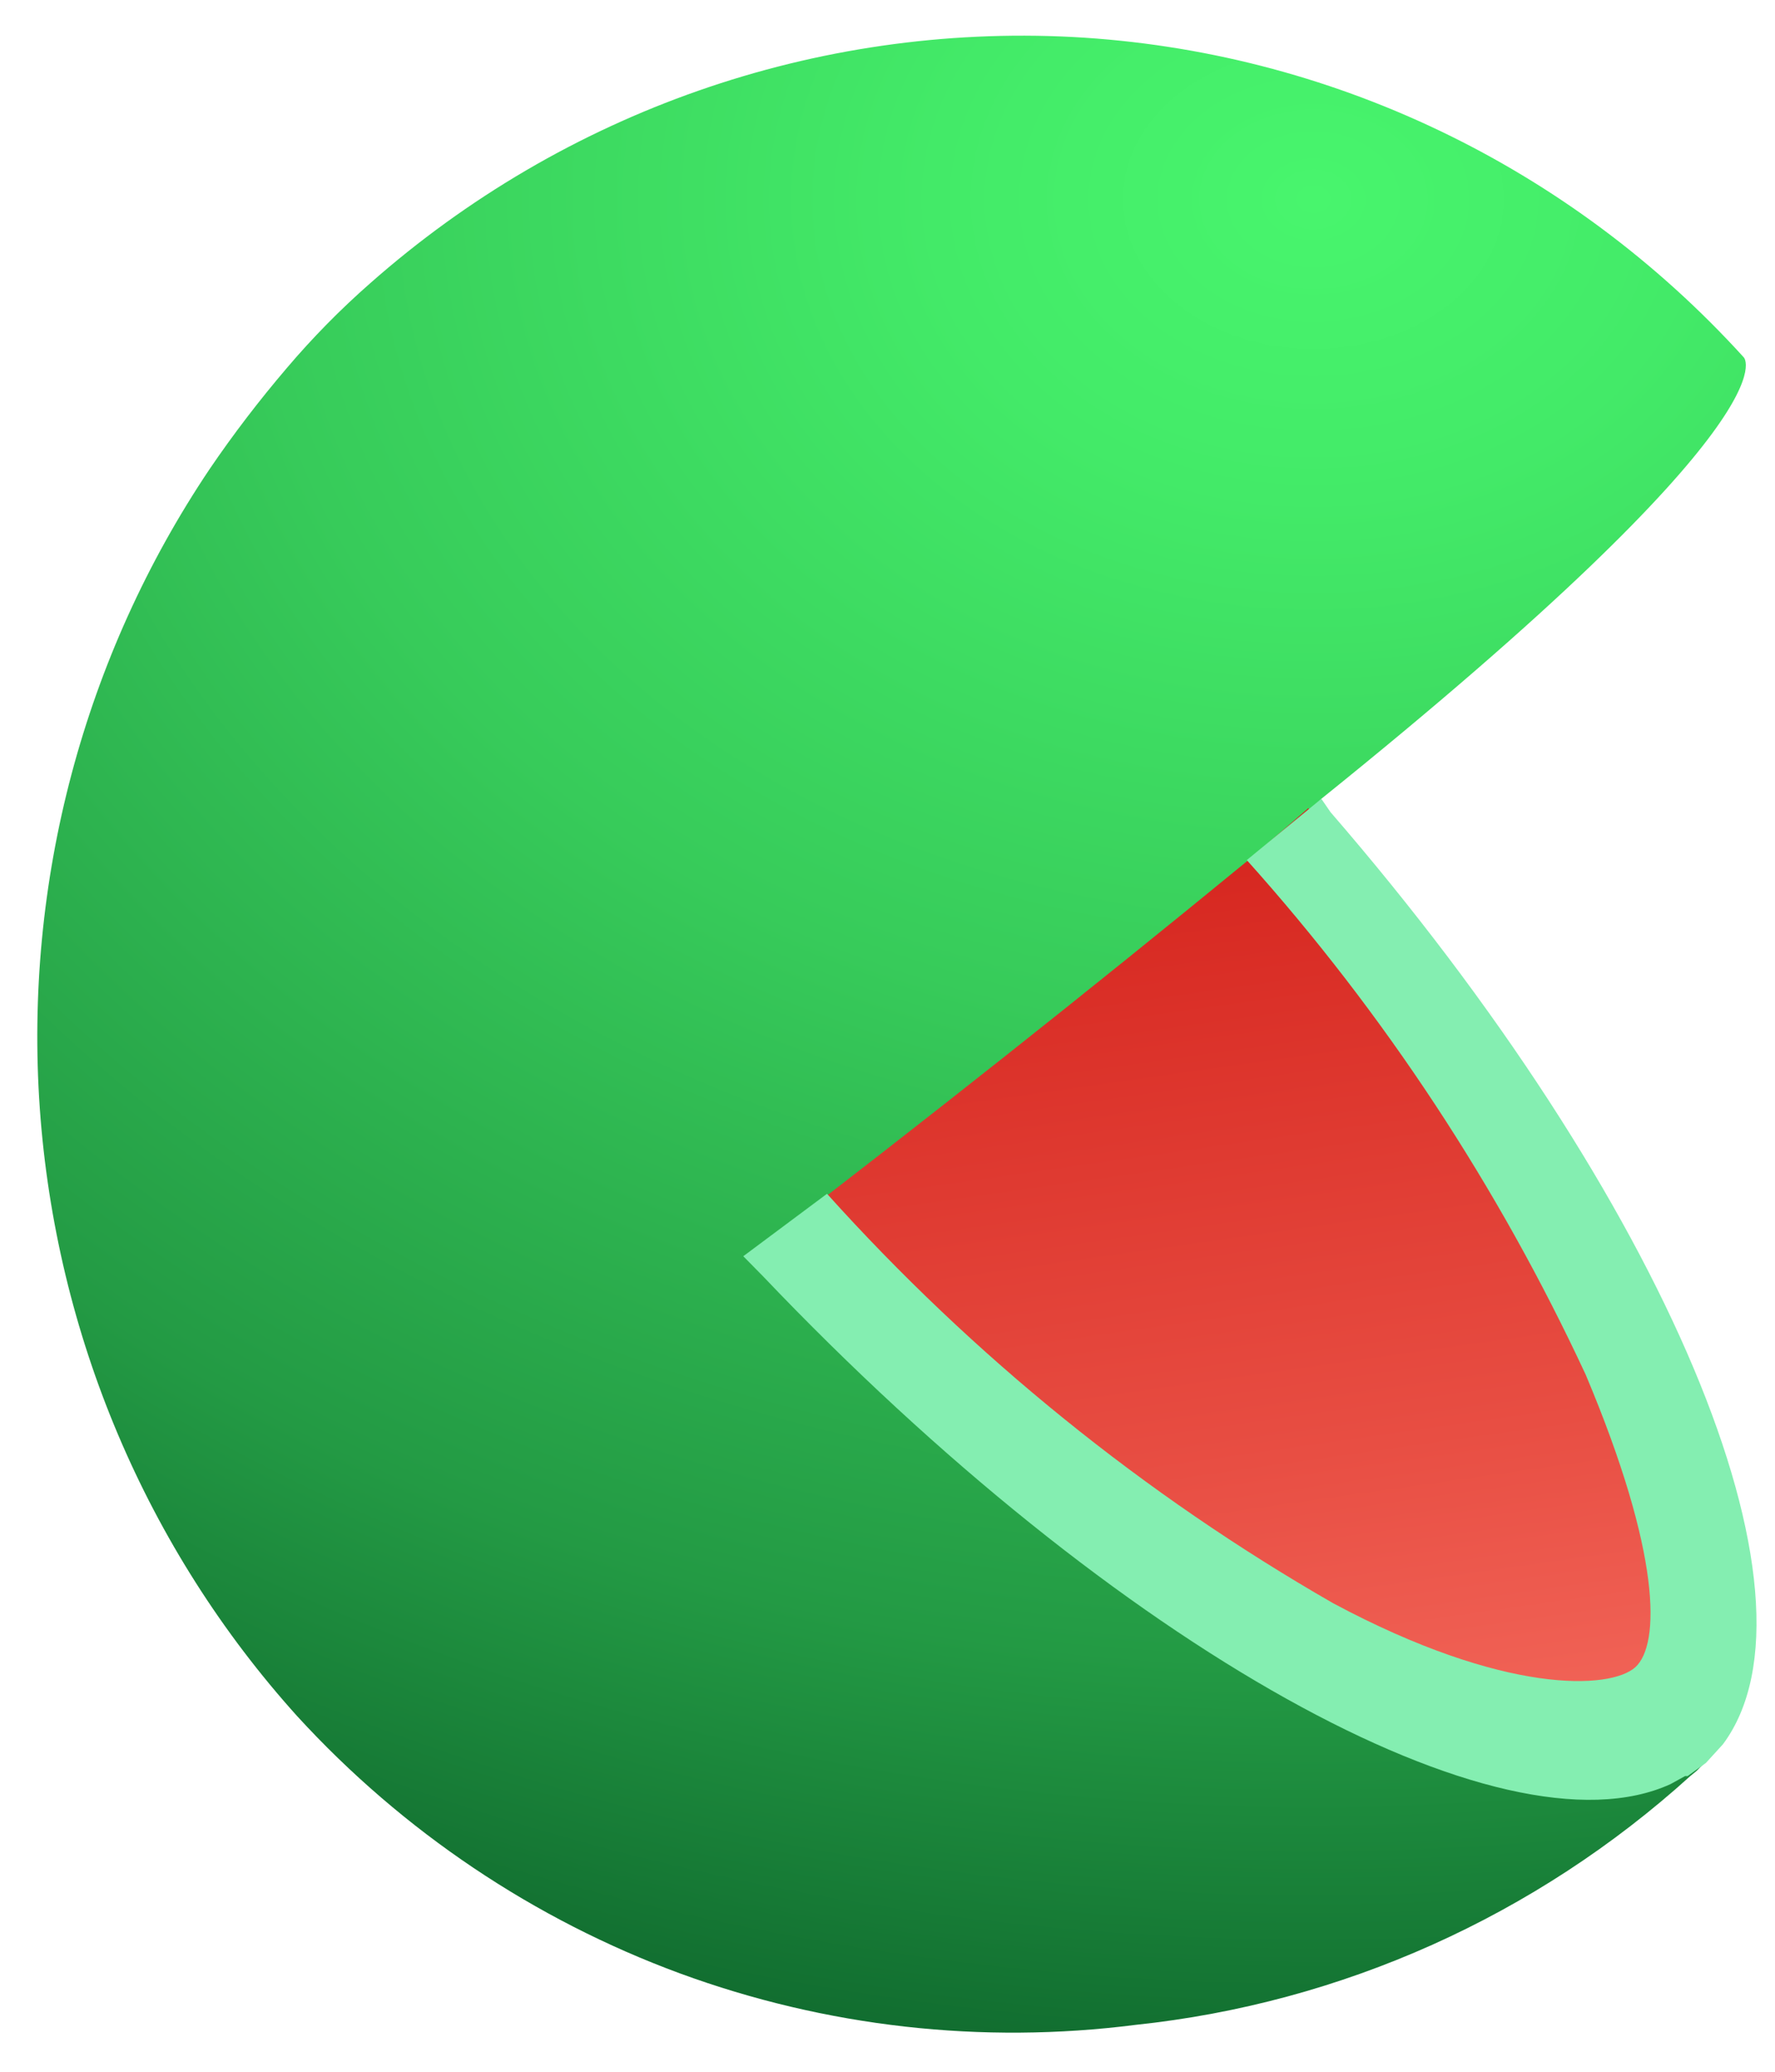 <svg class="BkvPs" width="12" height="14" viewBox="0 0 12 14" fill="none" xmlns="http://www.w3.org/2000/svg">
  <path d="M11.559 11.859L11.551 11.841L11.542 11.823L11.533 11.805V11.787L11.515 11.769V11.751L11.506 11.733L11.489 11.724L11.48 11.697H11.489L11.48 11.679L11.471 11.661V11.643L11.453 11.625L11.471 11.616L11.444 11.58V11.571L11.436 11.553L11.418 11.517L11.4 11.49H11.409V11.472L11.392 11.454L11.409 11.445L11.374 11.391L11.356 11.373V11.347L11.347 11.329L11.338 11.311L11.321 11.266L11.312 11.248L11.294 11.194L11.285 11.176V11.158L11.268 11.14V11.113C11.263 11.106 11.257 11.099 11.25 11.095C11.25 11.095 11.223 11.005 11.162 10.861L8.916 5.416L8.933 5.398C12.17 2.793 11.789 2.415 11.789 2.415C10.613 1.12 8.985 0.343 7.253 0.25C5.518 0.16 3.817 0.755 2.505 1.912C2.302 2.09 2.113 2.282 1.939 2.487C1.753 2.705 1.578 2.933 1.417 3.17C0.566 4.437 0.162 5.959 0.269 7.489C0.377 9.019 0.99 10.467 2.01 11.598C2.724 12.377 3.611 12.972 4.596 13.335C5.582 13.697 6.638 13.816 7.678 13.683C9.07 13.536 10.382 12.948 11.427 12.002L11.471 11.966L11.559 11.877V11.85V11.859Z" fill="url(#paint0_radial_71087_4052)"></path><path d="M8.845 5.461L8.429 5.821C7.347 6.708 6.25 7.576 5.14 8.426C6.219 9.605 7.472 10.605 8.854 11.391C10.03 12.038 10.958 12.164 11.418 11.751C11.869 11.347 11.816 10.403 11.285 9.181C10.66 7.824 9.837 6.57 8.845 5.461Z" fill="url(#paint1_linear_71087_4052)"></path><path d="M8.933 5.398L8.429 5.812C9.359 6.849 10.13 8.021 10.72 9.289C11.232 10.502 11.224 11.113 11.056 11.266C10.888 11.418 10.171 11.454 9.013 10.834C7.736 10.101 6.581 9.167 5.591 8.067L5.025 8.489L5.158 8.624C7.554 11.14 10.154 12.578 11.294 12.056L11.392 12.002H11.409L11.533 11.913L11.648 11.787C12.391 10.789 11.259 8.103 8.995 5.488L8.933 5.398Z" fill="#84EEB1"></path>
  <defs>
<radialGradient id="paint0_radial_71087_4052" cx="0" cy="0" r="1" gradientUnits="userSpaceOnUse" gradientTransform="translate(8.977 1.238) scale(29.577 22.903)">
  <stop stop-color="#48F56D"></stop>
  <stop offset="0.09" stop-color="#43EA68"></stop>
  <stop offset="0.25" stop-color="#37CB5A"></stop>
  <stop offset="0.44" stop-color="#239A44"></stop>
  <stop offset="0.62" stop-color="#085625"></stop>
  <stop offset="0.8" stop-color="#00421C"></stop>
</radialGradient>
<linearGradient id="paint1_linear_71087_4052" x1="9.384" y1="16.54" x2="6.839" y2="-1.464" gradientUnits="userSpaceOnUse">
  <stop offset="0.1" stop-color="#FF8475"></stop>
  <stop offset="0.37" stop-color="#E84E43"></stop>
  <stop offset="0.6" stop-color="#D6261F"></stop>
  <stop offset="0.79" stop-color="#CC0E08"></stop>
  <stop offset="0.9" stop-color="#C80500"></stop>
</linearGradient>
</defs>
</svg>
